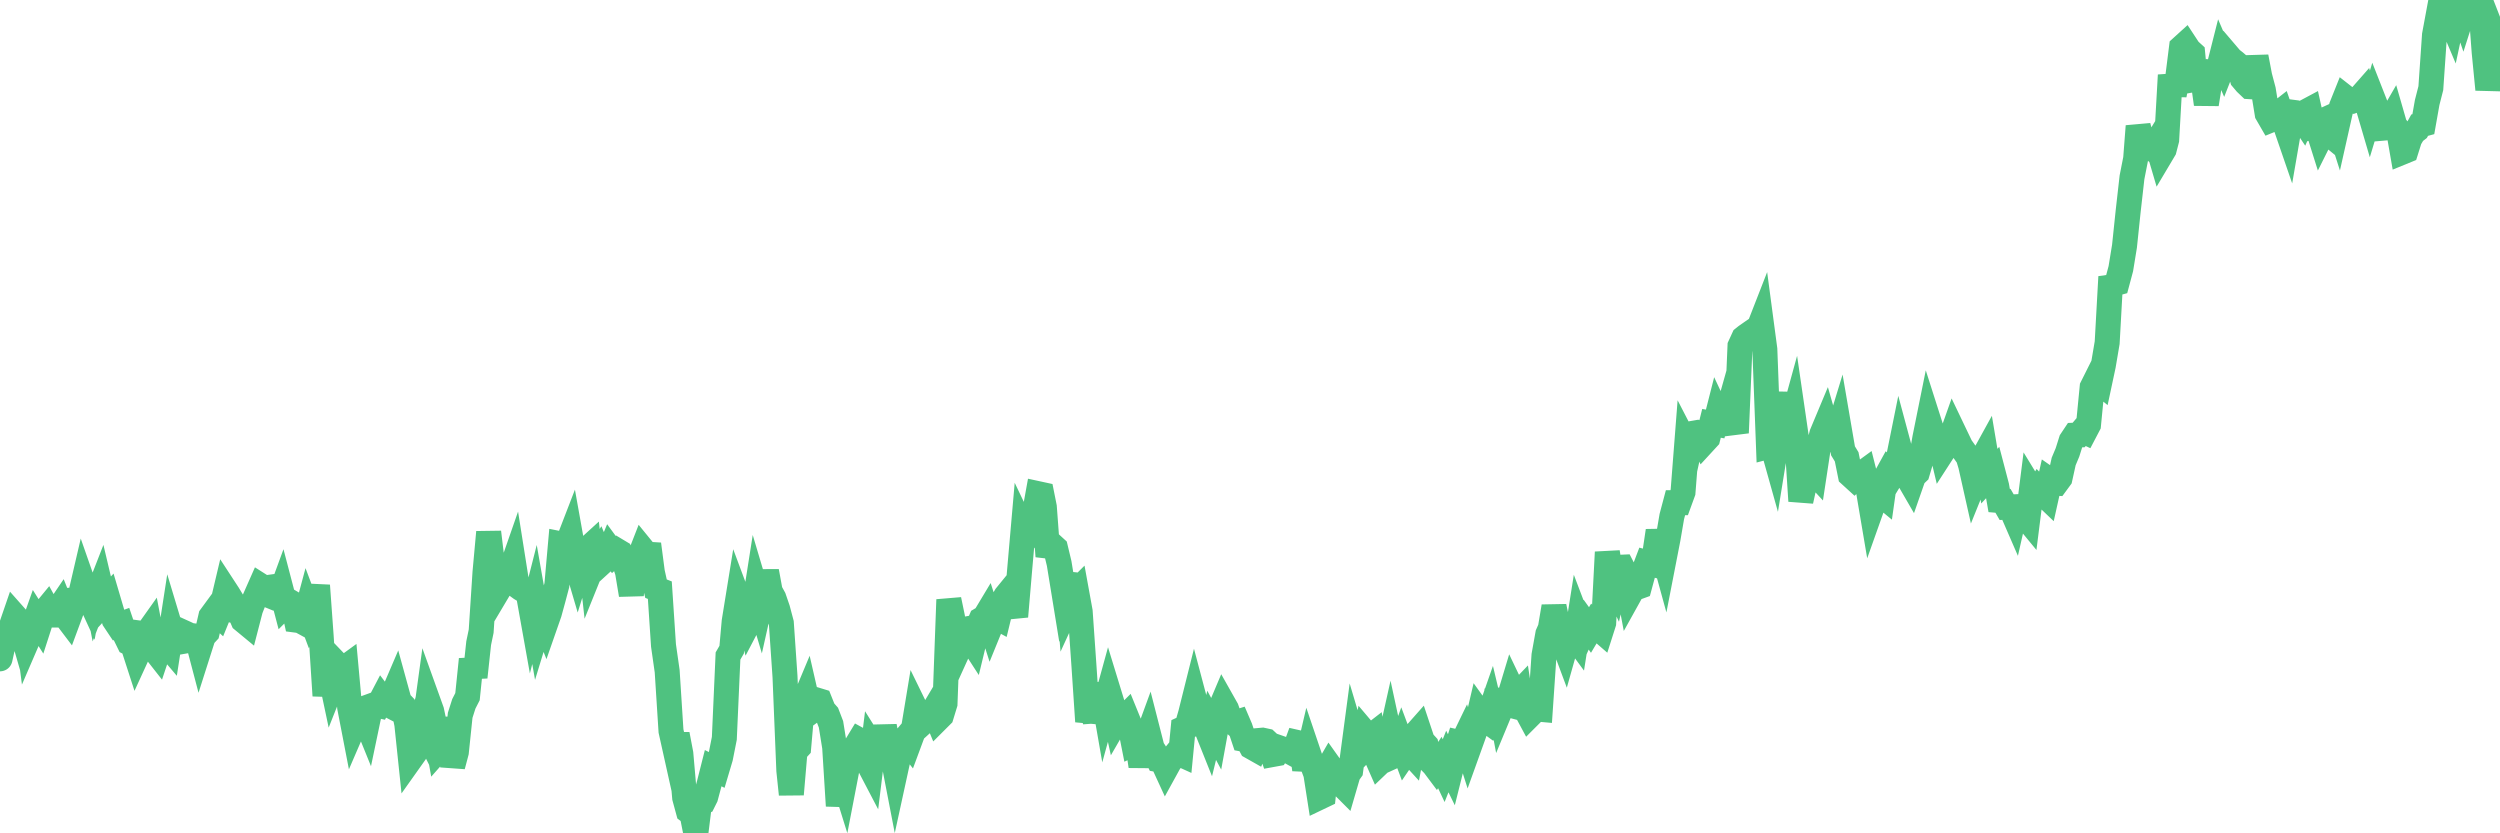 <?xml version="1.0"?><svg width="150px" height="50px" xmlns="http://www.w3.org/2000/svg" xmlns:xlink="http://www.w3.org/1999/xlink"> <polyline fill="none" stroke="#4fc280" stroke-width="1.5px" stroke-linecap="round" stroke-miterlimit="5" points="0.00,39.53 0.22,38.54 0.45,38.10 0.67,37.60 0.89,36.96 1.12,37.22 1.34,37.98 1.56,37.11 1.71,38.27 1.93,37.76 2.16,37.11 2.38,37.46 2.60,36.78 2.83,36.50 3.05,36.90 3.27,36.90 3.42,36.68 3.65,36.34 3.87,36.89 4.09,37.18 4.32,36.56 4.54,36.00 4.76,35.99 4.99,35.00 5.13,35.40 5.36,35.90 5.58,34.67 5.80,35.80 6.03,35.21 6.25,36.14 6.47,35.90 6.70,36.68 6.85,37.19 7.07,37.52 7.29,37.44 7.52,38.12 7.74,38.57 7.96,38.68 8.19,39.39 8.41,38.91 8.56,38.01 8.78,38.04 9.00,37.73 9.23,38.94 9.45,39.22 9.67,38.56 9.90,38.55 10.12,38.81 10.27,37.84 10.49,38.57 10.72,38.53 10.94,37.91 11.16,38.01 11.39,38.12 11.61,38.15 11.83,38.31 11.98,38.88 12.20,38.19 12.43,37.94 12.65,36.99 12.87,36.69 13.10,36.90 13.32,36.36 13.54,35.43 13.69,35.66 13.92,36.04 14.14,36.66 14.36,36.71 14.58,37.22 14.81,37.41 15.03,36.56 15.25,36.00 15.40,35.66 15.63,35.14 15.85,35.28 16.07,35.25 16.30,35.79 16.52,35.88 16.74,35.87 16.89,35.46 17.11,36.30 17.34,36.07 17.56,36.20 17.78,37.21 18.01,37.24 18.23,37.36 18.45,36.54 18.60,36.94 18.83,36.44 19.05,35.13 19.27,38.18 19.50,41.74 19.72,40.03 19.94,41.07 20.17,40.49 20.31,39.94 20.54,40.18 20.76,40.02 20.98,42.44 21.21,43.63 21.43,43.12 21.65,43.05 21.88,43.04 22.03,43.41 22.25,42.36 22.47,42.28 22.70,42.33 22.92,41.91 23.14,42.20 23.37,42.32 23.59,41.64 23.74,41.29 23.96,42.09 24.18,42.32 24.41,43.45 24.63,45.55 24.85,45.24 25.08,44.11 25.30,43.32 25.45,43.62 25.67,42.02 25.90,42.66 26.12,43.70 26.34,44.94 26.57,44.68 26.79,43.10 27.01,44.66 27.16,45.96 27.38,45.13 27.61,42.92 27.83,42.23 28.05,41.80 28.28,39.56 28.50,40.63 28.72,38.59 28.87,37.87 29.10,34.34 29.32,31.93 29.54,33.76 29.77,34.25 29.99,35.26 30.21,34.89 30.43,34.84 30.58,34.42 30.81,33.76 31.03,35.15 31.25,35.31 31.48,35.45 31.70,35.63 31.92,36.86 32.07,36.27 32.30,37.58 32.52,36.86 32.74,37.41 32.96,36.78 33.19,35.94 33.41,35.11 33.63,32.63 33.78,32.66 34.01,32.72 34.23,32.15 34.45,33.38 34.68,34.16 34.90,33.45 35.12,33.05 35.35,32.84 35.49,34.09 35.72,33.52 35.94,33.18 36.16,33.71 36.39,33.50 36.61,32.97 36.83,33.27 37.06,33.06 37.21,33.15 37.43,33.64 37.65,34.31 37.88,35.69 38.10,33.68 38.32,33.55 38.55,32.96 38.77,33.23 38.92,32.65 39.14,34.33 39.36,35.32 39.59,35.41 39.81,38.73 40.03,40.27 40.26,43.86 40.48,44.85 40.63,44.06 40.85,45.22 41.08,47.86 41.30,48.67 41.52,48.84 41.75,50.00 41.97,48.22 42.19,48.12 42.34,47.82 42.56,47.00 42.79,46.09 43.01,46.20 43.23,45.46 43.46,44.30 43.68,39.36 43.90,38.98 44.05,37.29 44.28,35.87 44.50,36.46 44.72,36.48 44.95,37.31 45.17,36.89 45.39,35.49 45.61,36.23 45.76,35.56 45.99,34.28 46.21,35.48 46.43,35.88 46.66,36.55 46.88,37.38 47.10,40.59 47.33,46.23 47.48,47.66 47.70,45.09 47.92,44.85 48.14,42.34 48.37,41.79 48.59,42.75 48.81,42.59 48.96,41.99 49.19,42.06 49.41,42.61 49.63,42.86 49.86,43.46 50.08,44.83 50.30,48.35 50.53,46.47 50.67,46.92 50.90,45.73 51.12,45.20 51.34,44.79 51.57,44.41 51.79,44.53 52.01,45.64 52.24,46.08 52.39,44.86 52.61,45.21 52.83,45.18 53.06,43.58 53.28,44.72 53.50,45.07 53.73,46.26 53.95,45.25 54.10,44.57 54.32,44.31 54.54,44.59 54.77,43.97 54.99,42.64 55.21,43.09 55.44,43.30 55.66,43.10 55.81,42.97 56.03,42.60 56.26,43.16 56.48,42.94 56.70,42.22 56.93,35.98 57.15,37.04 57.37,39.29 57.52,38.96 57.74,37.78 57.97,37.74 58.19,38.29 58.41,38.63 58.64,37.68 58.86,37.17 59.08,37.04 59.23,36.79 59.46,37.51 59.68,36.97 59.90,37.09 60.13,36.14 60.35,35.76 60.57,35.49 60.80,36.50 60.94,36.99 61.17,34.29 61.39,31.77 61.61,32.23 61.84,31.91 62.06,30.84 62.28,29.62 62.51,29.67 62.66,30.42 62.88,33.38 63.10,32.68 63.33,32.89 63.55,33.81 63.77,35.16 63.99,34.42 64.14,36.20 64.37,35.70 64.59,35.48 64.81,36.69 65.04,39.99 65.26,43.29 65.48,42.43 65.71,43.26 65.86,42.11 66.08,41.06 66.30,42.32 66.52,41.52 66.75,42.27 66.97,43.27 67.19,42.89 67.42,43.11 67.57,42.96 67.79,43.50 68.01,44.61 68.24,44.50 68.46,45.97 68.68,44.66 68.91,44.03 69.13,44.89 69.28,45.12 69.50,45.58 69.72,45.62 69.95,46.12 70.17,45.72 70.39,45.44 70.62,45.16 70.84,45.26 70.99,43.71 71.21,43.61 71.44,42.81 71.66,41.93 71.88,42.76 72.11,43.35 72.33,43.58 72.55,44.13 72.70,43.52 72.92,43.93 73.15,42.67 73.37,42.15 73.59,42.54 73.82,43.20 74.04,43.39 74.26,43.32 74.41,43.67 74.64,44.36 74.86,44.40 75.08,44.81 75.31,44.94 75.53,44.43 75.75,44.41 75.98,44.46 76.12,44.59 76.35,45.27 76.57,45.23 76.79,44.88 77.02,44.96 77.24,45.02 77.46,45.14 77.69,44.96 77.84,44.55 78.06,44.60 78.28,46.17 78.51,45.19 78.73,45.84 78.95,46.43 79.17,47.84 79.40,47.73 79.55,46.32 79.77,45.94 79.99,46.25 80.22,46.33 80.44,47.01 80.66,47.23 80.89,46.44 81.04,46.23 81.26,44.58 81.48,45.32 81.70,45.09 81.93,44.00 82.15,44.26 82.37,44.09 82.60,45.46 82.75,45.80 82.97,45.59 83.19,45.37 83.42,44.34 83.64,45.36 83.86,45.26 84.09,44.62 84.31,45.21 84.46,44.99 84.68,45.23 84.90,44.07 85.13,43.81 85.35,44.47 85.57,44.71 85.80,45.67 86.02,45.89 86.17,46.09 86.39,45.75 86.62,46.24 86.84,45.69 87.06,46.14 87.29,45.22 87.51,44.54 87.73,44.59 87.88,44.28 88.10,44.97 88.33,44.33 88.55,43.71 88.77,42.77 89.00,43.09 89.22,43.25 89.44,42.62 89.59,43.25 89.82,41.40 90.04,42.57 90.26,42.04 90.49,42.06 90.71,41.33 90.93,41.79 91.16,41.55 91.30,42.49 91.53,42.55 91.75,42.96 91.97,42.74 92.20,42.54 92.42,42.56 92.64,39.32 92.87,38.04 93.02,37.70 93.24,36.39 93.46,37.45 93.69,38.26 93.91,38.85 94.13,38.07 94.36,38.04 94.58,38.34 94.73,37.39 94.95,37.97 95.17,37.48 95.40,37.80 95.62,37.43 95.84,37.65 96.07,37.85 96.22,37.38 96.44,33.13 96.66,34.52 96.89,35.01 97.11,34.04 97.33,34.03 97.55,34.46 97.78,35.68 97.93,35.41 98.15,35.27 98.37,35.19 98.60,34.34 98.82,33.76 99.04,33.82 99.27,33.33 99.49,31.85 99.64,32.66 99.86,33.46 100.08,32.33 100.31,30.99 100.53,30.16 100.75,30.16 100.98,29.53 101.20,26.70 101.35,26.99 101.57,26.00 101.80,25.96 102.02,26.06 102.24,26.53 102.47,26.28 102.69,25.40 102.91,25.44 103.06,24.85 103.28,25.32 103.51,25.27 103.73,24.49 103.95,25.20 104.18,25.97 104.40,20.76 104.62,20.28 104.77,20.16 105.00,20.00 105.22,20.18 105.44,19.90 105.67,19.31 105.89,20.96 106.11,26.79 106.34,26.73 106.48,27.23 106.71,25.81 106.93,25.11 107.15,23.59 107.38,25.80 107.60,25.00 107.82,26.51 108.05,30.06 108.20,29.38 108.42,28.63 108.64,28.12 108.87,28.37 109.09,26.92 109.31,26.04 109.54,25.49 109.76,26.26 109.91,26.28 110.13,26.43 110.35,25.71 110.58,27.05 110.80,27.41 111.02,28.50 111.25,28.71 111.47,28.49 111.62,28.48 111.84,28.32 112.07,29.23 112.29,30.53 112.51,29.91 112.73,29.56 112.96,29.75 113.11,28.69 113.33,28.29 113.55,28.50 113.78,28.12 114.00,27.03 114.22,27.85 114.45,28.62 114.67,29.00 114.82,28.57 115.04,28.36 115.26,27.62 115.49,26.29 115.71,25.20 115.93,25.89 116.16,26.43 116.38,26.52 116.53,27.15 116.75,26.81 116.98,26.48 117.20,25.86 117.42,26.32 117.65,26.80 117.87,27.11 118.09,27.42 118.24,27.92 118.46,28.90 118.69,28.33 118.91,27.60 119.13,27.20 119.36,28.57 119.58,28.33 119.80,29.17 119.95,30.03 120.18,30.05 120.40,30.43 120.62,30.42 120.85,30.95 121.07,29.98 121.29,31.81 121.52,31.01 121.66,31.18 121.89,29.36 122.11,29.72 122.33,29.36 122.56,29.60 122.78,29.81 123.00,28.82 123.23,28.98 123.38,28.99 123.60,28.69 123.82,27.69 124.05,27.14 124.27,26.44 124.49,26.11 124.72,26.10 124.94,25.84 125.09,25.91 125.31,25.49 125.53,23.23 125.76,22.77 125.98,22.95 126.20,21.92 126.43,20.56 126.65,16.61 126.80,17.04 127.02,16.98 127.25,16.12 127.47,14.77 127.69,12.67 127.92,10.64 128.14,9.52 128.29,7.57 128.51,8.41 128.73,8.58 128.96,8.73 129.18,8.92 129.40,8.56 129.63,9.34 129.85,8.97 130.00,8.39 130.22,4.51 130.45,5.69 130.67,4.60 130.89,2.85 131.11,2.65 131.34,3.00 131.56,3.20 131.71,4.76 131.93,4.72 132.16,4.67 132.38,6.25 132.60,4.87 132.83,4.34 133.05,4.36 133.27,3.49 133.42,3.84 133.64,3.28 133.87,3.55 134.09,3.72 134.31,3.91 134.54,4.73 134.76,4.99 134.98,5.20 135.13,5.21 135.36,3.41 135.58,4.57 135.80,5.40 136.03,6.82 136.25,7.20 136.47,7.11 136.70,6.81 136.84,6.70 137.07,7.36 137.29,8.00 137.51,6.73 137.74,6.76 137.96,6.86 138.18,7.19 138.41,6.67 138.56,6.59 138.78,7.58 139.00,7.51 139.23,8.24 139.45,7.80 139.67,7.98 139.90,7.00 140.12,6.90 140.27,7.37 140.49,6.39 140.71,5.84 140.94,6.02 141.16,6.06 141.38,5.98 141.61,5.83 141.83,5.58 141.98,6.06 142.20,6.81 142.43,6.05 142.65,6.61 142.87,7.70 143.10,7.68 143.32,7.39 143.54,7.01 143.69,7.53 143.91,7.81 144.14,9.13 144.36,9.04 144.58,8.34 144.81,7.95 145.03,7.78 145.18,7.51 145.40,7.45 145.63,6.15 145.85,5.29 146.07,2.10 146.30,0.86 146.52,1.41 146.74,1.47 146.89,0.81 147.11,1.33 147.34,0.26 147.56,0.08 147.78,0.72 148.01,0.00 148.23,0.48 148.45,0.58 148.60,0.34 148.83,0.18 149.05,3.12 149.27,5.37 149.49,3.90 149.72,2.36 150.00,3.08 "/></svg>